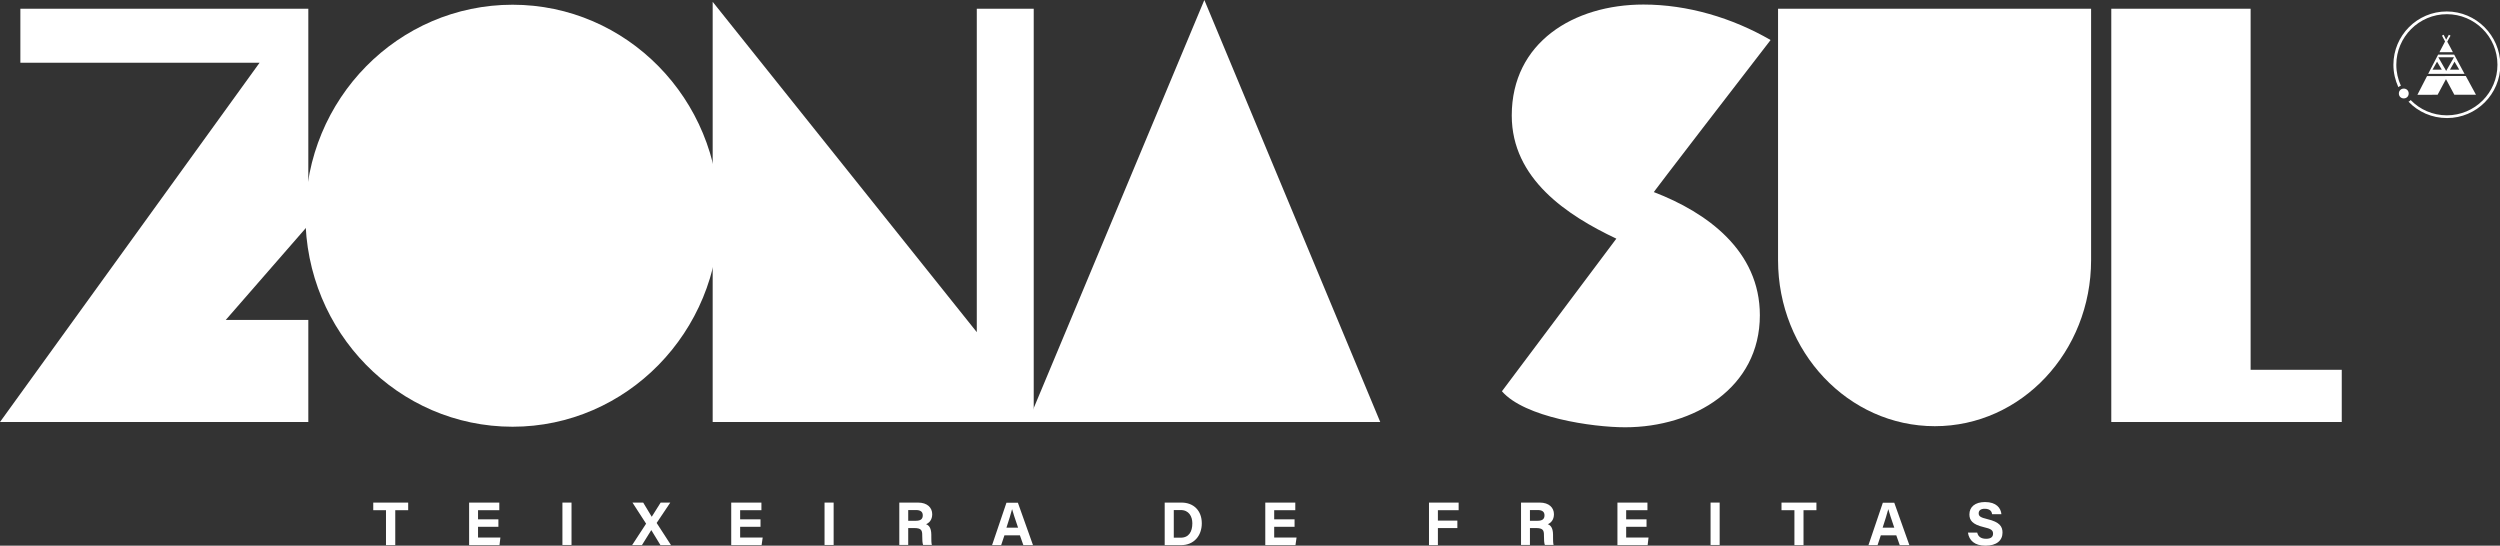 <svg xmlns="http://www.w3.org/2000/svg" xmlns:xlink="http://www.w3.org/1999/xlink" id="Layer_1" x="0px" y="0px" viewBox="0 0 1374.4 300" style="enable-background:new 0 0 1374.4 300;" xml:space="preserve"><rect x="0" y="0" width="1374.4" height="300" fill="#333333" stroke="none"/><style type="text/css">	.st0{fill-rule:evenodd;clip-rule:evenodd;fill:#FFFFFF;}	.st1{fill:#FFFFFF;}</style><g>	<path class="st0" d="M1349.1,31.5l-8.6,0l4.3,7.5 M1345.4,22.9c1.1,1.9,2.1,3.9,3.1,5.8h-7.4l3.1-5.9l-1.7-3.2l0.9-0.5l1.4,2.7  l1.5-2.7l0.9,0.5L1345.4,22.9z M1349.2,30c1.9,3.5,3.8,7.1,5.7,10.6h-20l5.5-10.6H1349.2z M1355.6,41.8c1.9,3.4,3.7,6.9,5.6,10.3  h-11.9l-4.6-8.6l-4.6,8.6H1329l5.3-10.3H1355.6z M1342.4,38.3h-5.1l2.5-4.4L1342.4,38.3z M1352,38.3h-5.1l2.5-4.4L1352,38.3z"></path>	<path class="st0" d="M1321.5,54.1c1.5,0,2.7-1.1,2.7-2.7c0-1.6-1.2-2.7-2.7-2.7c-1.5,0-2.7,1.1-2.7,2.7  C1318.8,53,1320,54.1,1321.5,54.1"></path>	<path class="st1" d="M1345.1,6.3c-16.2,0-29.3,13.2-29.3,29.3c0,4.4,1,8.5,2.7,12.3c0.4-0.3,0.9-0.6,1.4-0.8  c-1.6-3.5-2.5-7.4-2.5-11.5c0-15.3,12.5-27.8,27.8-27.8c15.3,0,27.8,12.4,27.8,27.8c0,15.3-12.4,27.8-27.8,27.8  c-7.8,0-14.9-3.2-19.9-8.4c-0.3,0.4-0.8,0.7-1.2,0.9c5.3,5.6,12.8,9,21.2,9c16.2,0,29.3-13.2,29.3-29.3  C1374.4,19.5,1361.3,6.3,1345.1,6.3"></path>	<polygon class="st1" points="212.2,280.5 205.2,280.5 205.2,276.3 224.4,276.3 224.4,280.5 217.3,280.5 217.3,299.7 212.2,299.7    "></polygon>	<polygon class="st1" points="274,285.5 262.8,285.5 262.8,280.5 274.5,280.5 274.5,276.3 257.9,276.3 257.9,299.7 274.6,299.7   275.1,295.5 262.8,295.5 262.8,289.6 274,289.6  "></polygon>	<rect x="309.2" y="276.3" class="st1" width="5" height="23.3"></rect>	<polyline class="st1" points="363.1,299.7 358.1,291.5 358,291.5 352.9,299.7 347.5,299.7 355.2,287.9 347.7,276.3 353.6,276.3   358.3,284.1 358.3,284.1 363.2,276.3 368.5,276.3 361,287.5 368.9,299.7  "></polyline>	<polygon class="st1" points="418.1,285.5 406.9,285.5 406.9,280.5 418.6,280.5 418.6,276.3 402,276.3 402,299.7 418.7,299.7   419.3,295.5 406.9,295.5 406.9,289.6 418.1,289.6  "></polygon>	<rect x="453.3" y="276.3" class="st1" width="5" height="23.3"></rect>	<path class="st1" d="M499.3,290.3v9.3h-4.9v-23.3h10.3c5.1,0,7.8,2.8,7.8,6.4c0,3.1-1.7,4.8-3.4,5.5c1.2,0.4,2.9,1.6,2.9,5.8v1.2  c0,1.6,0,3.4,0.3,4.4h-4.8c-0.4-1-0.5-2.8-0.5-5.2v-0.3c0-2.6-0.6-3.8-4.4-3.8 M499.3,286.3h4.2c2.8,0,3.8-1.1,3.8-3  c0-1.9-1.2-2.9-3.7-2.9h-4.3V286.3z"></path>	<path class="st1" d="M552.2,294.3l-1.8,5.4h-5l7.9-23.3h6.3l8.3,23.3h-5.3l-1.9-5.4H552.2z M559.7,290.1c-1.7-4.9-2.7-8.1-3.3-10.2  h0c-0.6,2.3-1.7,6-3.1,10.2H559.7z"></path>	<path class="st1" d="M640.2,276.3h9.3c6.8,0,11.2,4.5,11.2,11.4c0,6.8-4.3,12-11.4,12h-9V276.3z M645.3,295.6h3.8  c4.5,0,6.4-3.3,6.4-7.9c0-3.8-1.9-7.3-6.4-7.3h-3.8V295.6z"></path>	<polygon class="st1" points="711.7,285.5 700.5,285.5 700.5,280.5 712.1,280.5 712.1,276.3 695.6,276.3 695.6,299.7 712.2,299.7   712.8,295.5 700.5,295.5 700.5,289.6 711.7,289.6  "></polygon>	<polygon class="st1" points="785.6,276.3 801.9,276.3 801.9,280.5 790.5,280.5 790.5,286.2 801.2,286.2 801.2,290.3 790.5,290.3   790.5,299.7 785.6,299.7  "></polygon>	<path class="st1" d="M841.1,290.3v9.3h-4.9v-23.3h10.3c5.1,0,7.8,2.8,7.8,6.4c0,3.1-1.7,4.8-3.4,5.5c1.2,0.4,2.9,1.6,2.9,5.8v1.2  c0,1.6,0,3.4,0.3,4.4h-4.8c-0.4-1-0.5-2.8-0.5-5.2v-0.3c0-2.6-0.6-3.8-4.4-3.8H841.1z M841.1,286.3h4.2c2.8,0,3.8-1.1,3.8-3  c0-1.9-1.2-2.9-3.7-2.9h-4.3V286.3z"></path>	<polygon class="st1" points="905.2,285.5 894,285.5 894,280.5 905.7,280.5 905.7,276.3 889.2,276.3 889.2,299.7 905.8,299.7   906.3,295.5 894,295.5 894,289.6 905.2,289.6  "></polygon>	<rect x="940.4" y="276.3" class="st1" width="5" height="23.3"></rect>	<polygon class="st1" points="986.5,280.5 979.4,280.5 979.4,276.3 998.6,276.3 998.6,280.5 991.5,280.5 991.5,299.7 986.5,299.7    "></polygon>	<path class="st1" d="M1034,294.3l-1.8,5.4h-5l7.9-23.3h6.3l8.3,23.3h-5.3l-1.9-5.4H1034z M1041.4,290.1c-1.7-4.9-2.7-8.1-3.3-10.2  h0c-0.6,2.3-1.7,6-3.1,10.2H1041.4z"></path>	<path class="st1" d="M1087,292.8c0.5,2.3,2.2,3.4,4.9,3.4s3.8-1.1,3.8-2.8c0-1.9-1.1-2.7-5.1-3.6c-6.3-1.5-7.9-3.8-7.9-7  c0-4.1,3.1-6.8,8.6-6.8c6.2,0,8.7,3.3,9,6.7h-5.1c-0.2-1.4-1-3-4.1-3c-2,0-3.3,0.8-3.3,2.5c0,1.6,1,2.3,4.8,3.2  c6.8,1.6,8.3,4.1,8.3,7.4c0,4.3-3.2,7.2-9.4,7.2c-5.9,0-9-2.9-9.6-7.2H1087z"></path>	<polygon class="st1" points="169.5,123.8 169.5,4.8 11.2,4.8 11.2,34.5 142.7,34.5 0,232 169.5,232 169.5,175.9 124.1,175.9  "></polygon>	<path class="st1" d="M281.8,234.6c-62.9,0-113.9-52-113.9-116.2C167.9,54.3,219,2.6,281.8,2.6c62.6,0,113.6,51.7,113.6,115.9  C395.4,182.6,344.4,234.6,281.8,234.6"></path>	<polyline class="st1" points="568.3,4.8 568.3,232 391.8,232 391.8,1 537,182.6 537,4.8  "></polyline>	<polyline class="st1" points="662.1,0 758.8,232 565.1,232  "></polyline>	<path class="st1" d="M967.5,173.3c0,39.9-36.1,61.6-74.1,61.6c-17.9,0-55.2-5.4-67.7-19.8l62.9-83.9  c-27.1-12.8-57.5-32.9-57.5-67.7c0-40.2,34.1-61,72.4-61c24.3,0,48.8,7.3,69.9,19.5c-64.5,83.6-64.2,83.6-64.2,83.6  C938.5,116.8,967.5,137.9,967.5,173.3"></path>	<path class="st1" d="M1149.6,4.8V143c0,50.4-38.3,91.3-85.9,91.3c-47.6,0-86.2-40.9-86.2-91.3V4.8"></path>	<polygon class="st1" points="1287.4,203.3 1287.4,232 1160.7,232 1160.7,4.8 1237.3,4.8 1237.3,203.3  "></polygon></g></svg>